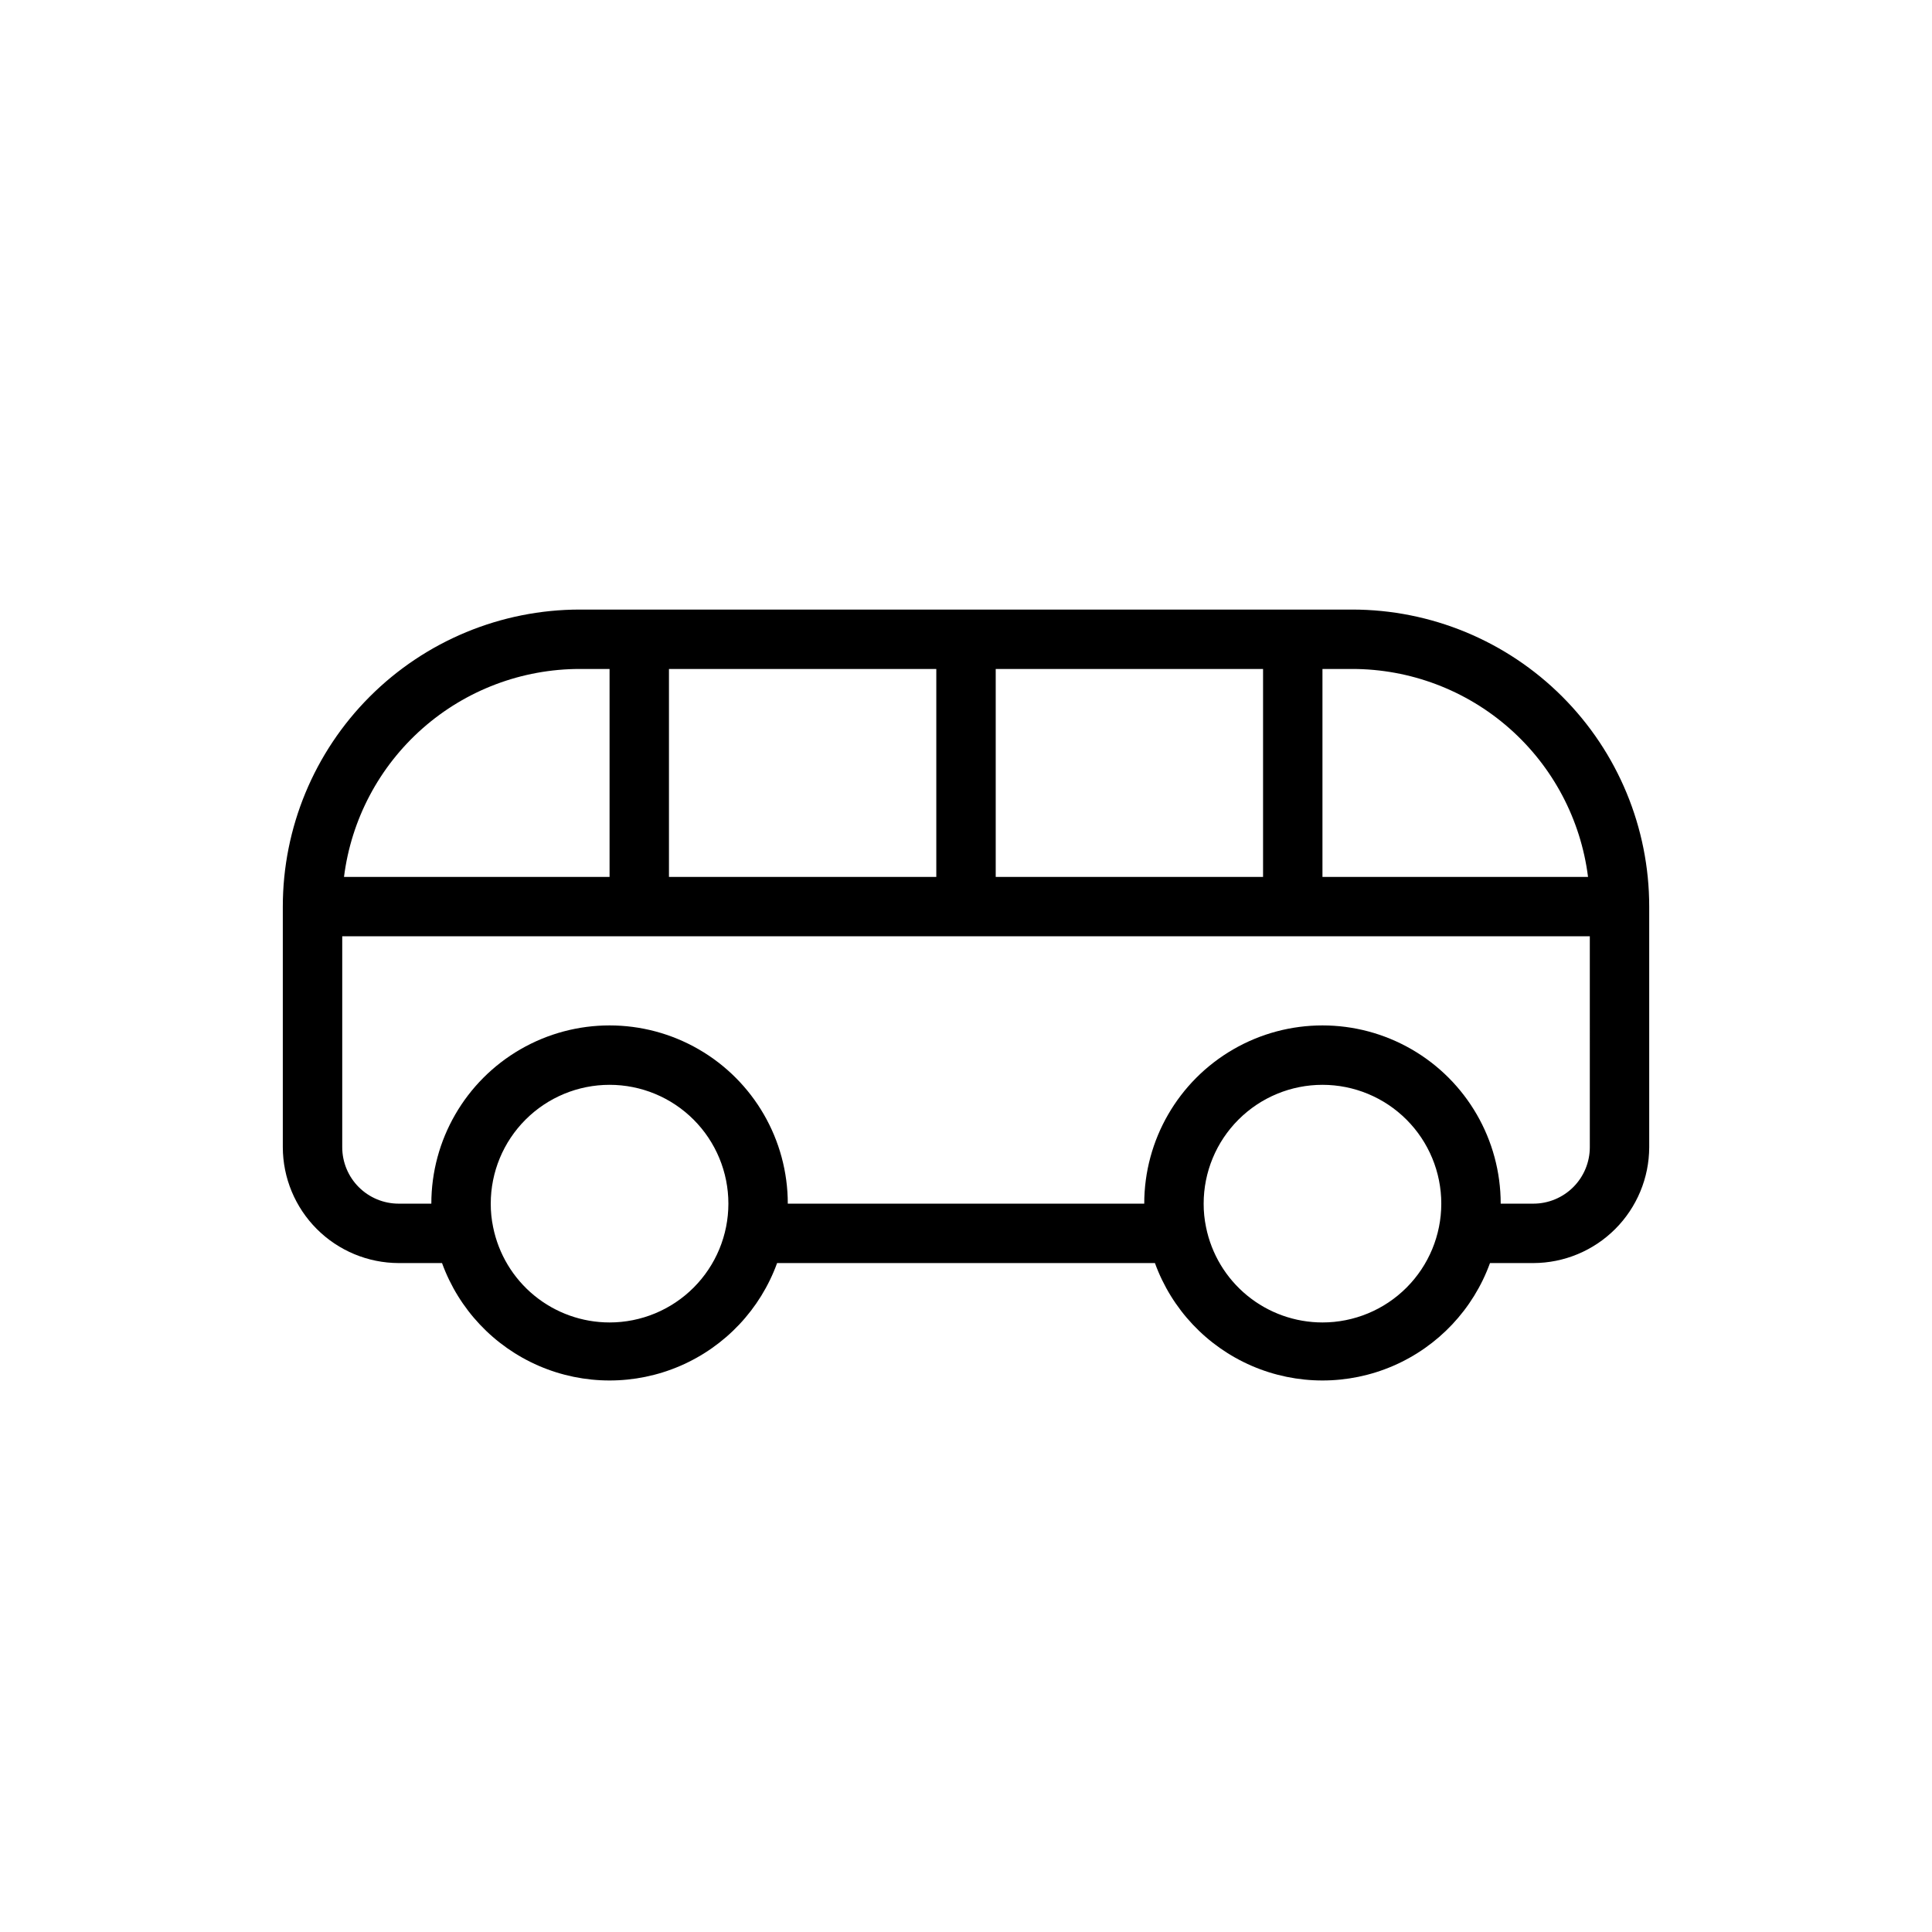 <?xml version="1.0" encoding="UTF-8"?>
<!-- Uploaded to: SVG Repo, www.svgrepo.com, Generator: SVG Repo Mixer Tools -->
<svg fill="#000000" width="800px" height="800px" version="1.1" viewBox="144 144 512 512" xmlns="http://www.w3.org/2000/svg">
 <path d="m502.34 305.54h-204.67c-20.879 0-40.902 8.293-55.664 23.055-14.766 14.766-23.059 34.785-23.059 55.664v63.766c0.02 8.133 3.262 15.93 9.016 21.684 5.754 5.754 13.551 8.996 21.688 9.016h11.492c4.438 12.234 13.73 22.09 25.676 27.25 11.949 5.156 25.496 5.156 37.441 0 11.949-5.16 21.238-15.016 25.68-27.25h100.13c4.438 12.234 13.727 22.09 25.676 27.25 11.949 5.156 25.492 5.156 37.441 0 11.949-5.16 21.238-15.016 25.676-27.25h11.496c8.133-0.02 15.93-3.262 21.684-9.016 5.754-5.754 8.996-13.551 9.016-21.684v-63.766c0-20.879-8.293-40.898-23.055-55.664-14.766-14.762-34.789-23.055-55.664-23.055zm62.504 70.848h-70.379v-55.105h7.875c15.34-0.004 30.16 5.59 41.668 15.738 11.508 10.145 18.918 24.145 20.836 39.367zm-86.121 0h-70.848v-55.105h70.848zm-86.594-55.105v55.105h-70.848v-55.105zm-94.461 0h7.871v55.105h-70.375c1.914-15.223 9.324-29.223 20.832-39.367 11.512-10.148 26.328-15.742 41.672-15.738zm7.871 173.18c-7.269 0-14.316-2.519-19.941-7.125-5.625-4.606-9.48-11.016-10.918-18.141-0.426-2.047-0.637-4.133-0.629-6.219 0-8.352 3.316-16.363 9.223-22.266 5.906-5.906 13.914-9.223 22.266-9.223 8.352 0 16.359 3.316 22.266 9.223 5.902 5.902 9.223 13.914 9.223 22.266 0 8.348-3.32 16.359-9.223 22.262-5.906 5.906-13.914 9.223-22.266 9.223zm188.93 0h-0.004c-7.269 0-14.312-2.519-19.938-7.125-5.625-4.606-9.484-11.016-10.918-18.141-0.426-2.047-0.637-4.133-0.629-6.219 0-8.352 3.316-16.363 9.223-22.266 5.902-5.906 13.914-9.223 22.262-9.223 8.352 0 16.363 3.316 22.266 9.223 5.906 5.902 9.223 13.914 9.223 22.266 0 8.348-3.316 16.359-9.223 22.262-5.902 5.906-13.914 9.223-22.266 9.223zm70.848-46.445v0.004c0 3.965-1.578 7.769-4.383 10.574-2.805 2.805-6.609 4.383-10.574 4.383h-8.66c0-16.875-9.004-32.469-23.617-40.906s-32.617-8.438-47.23 0c-14.613 8.438-23.617 24.031-23.617 40.906h-94.465c0-16.875-9-32.469-23.617-40.906-14.613-8.438-32.617-8.438-47.23 0s-23.617 24.031-23.617 40.906h-8.656c-3.969 0-7.773-1.578-10.578-4.383-2.805-2.805-4.379-6.609-4.379-10.574v-55.895h330.62z"/>
</svg>